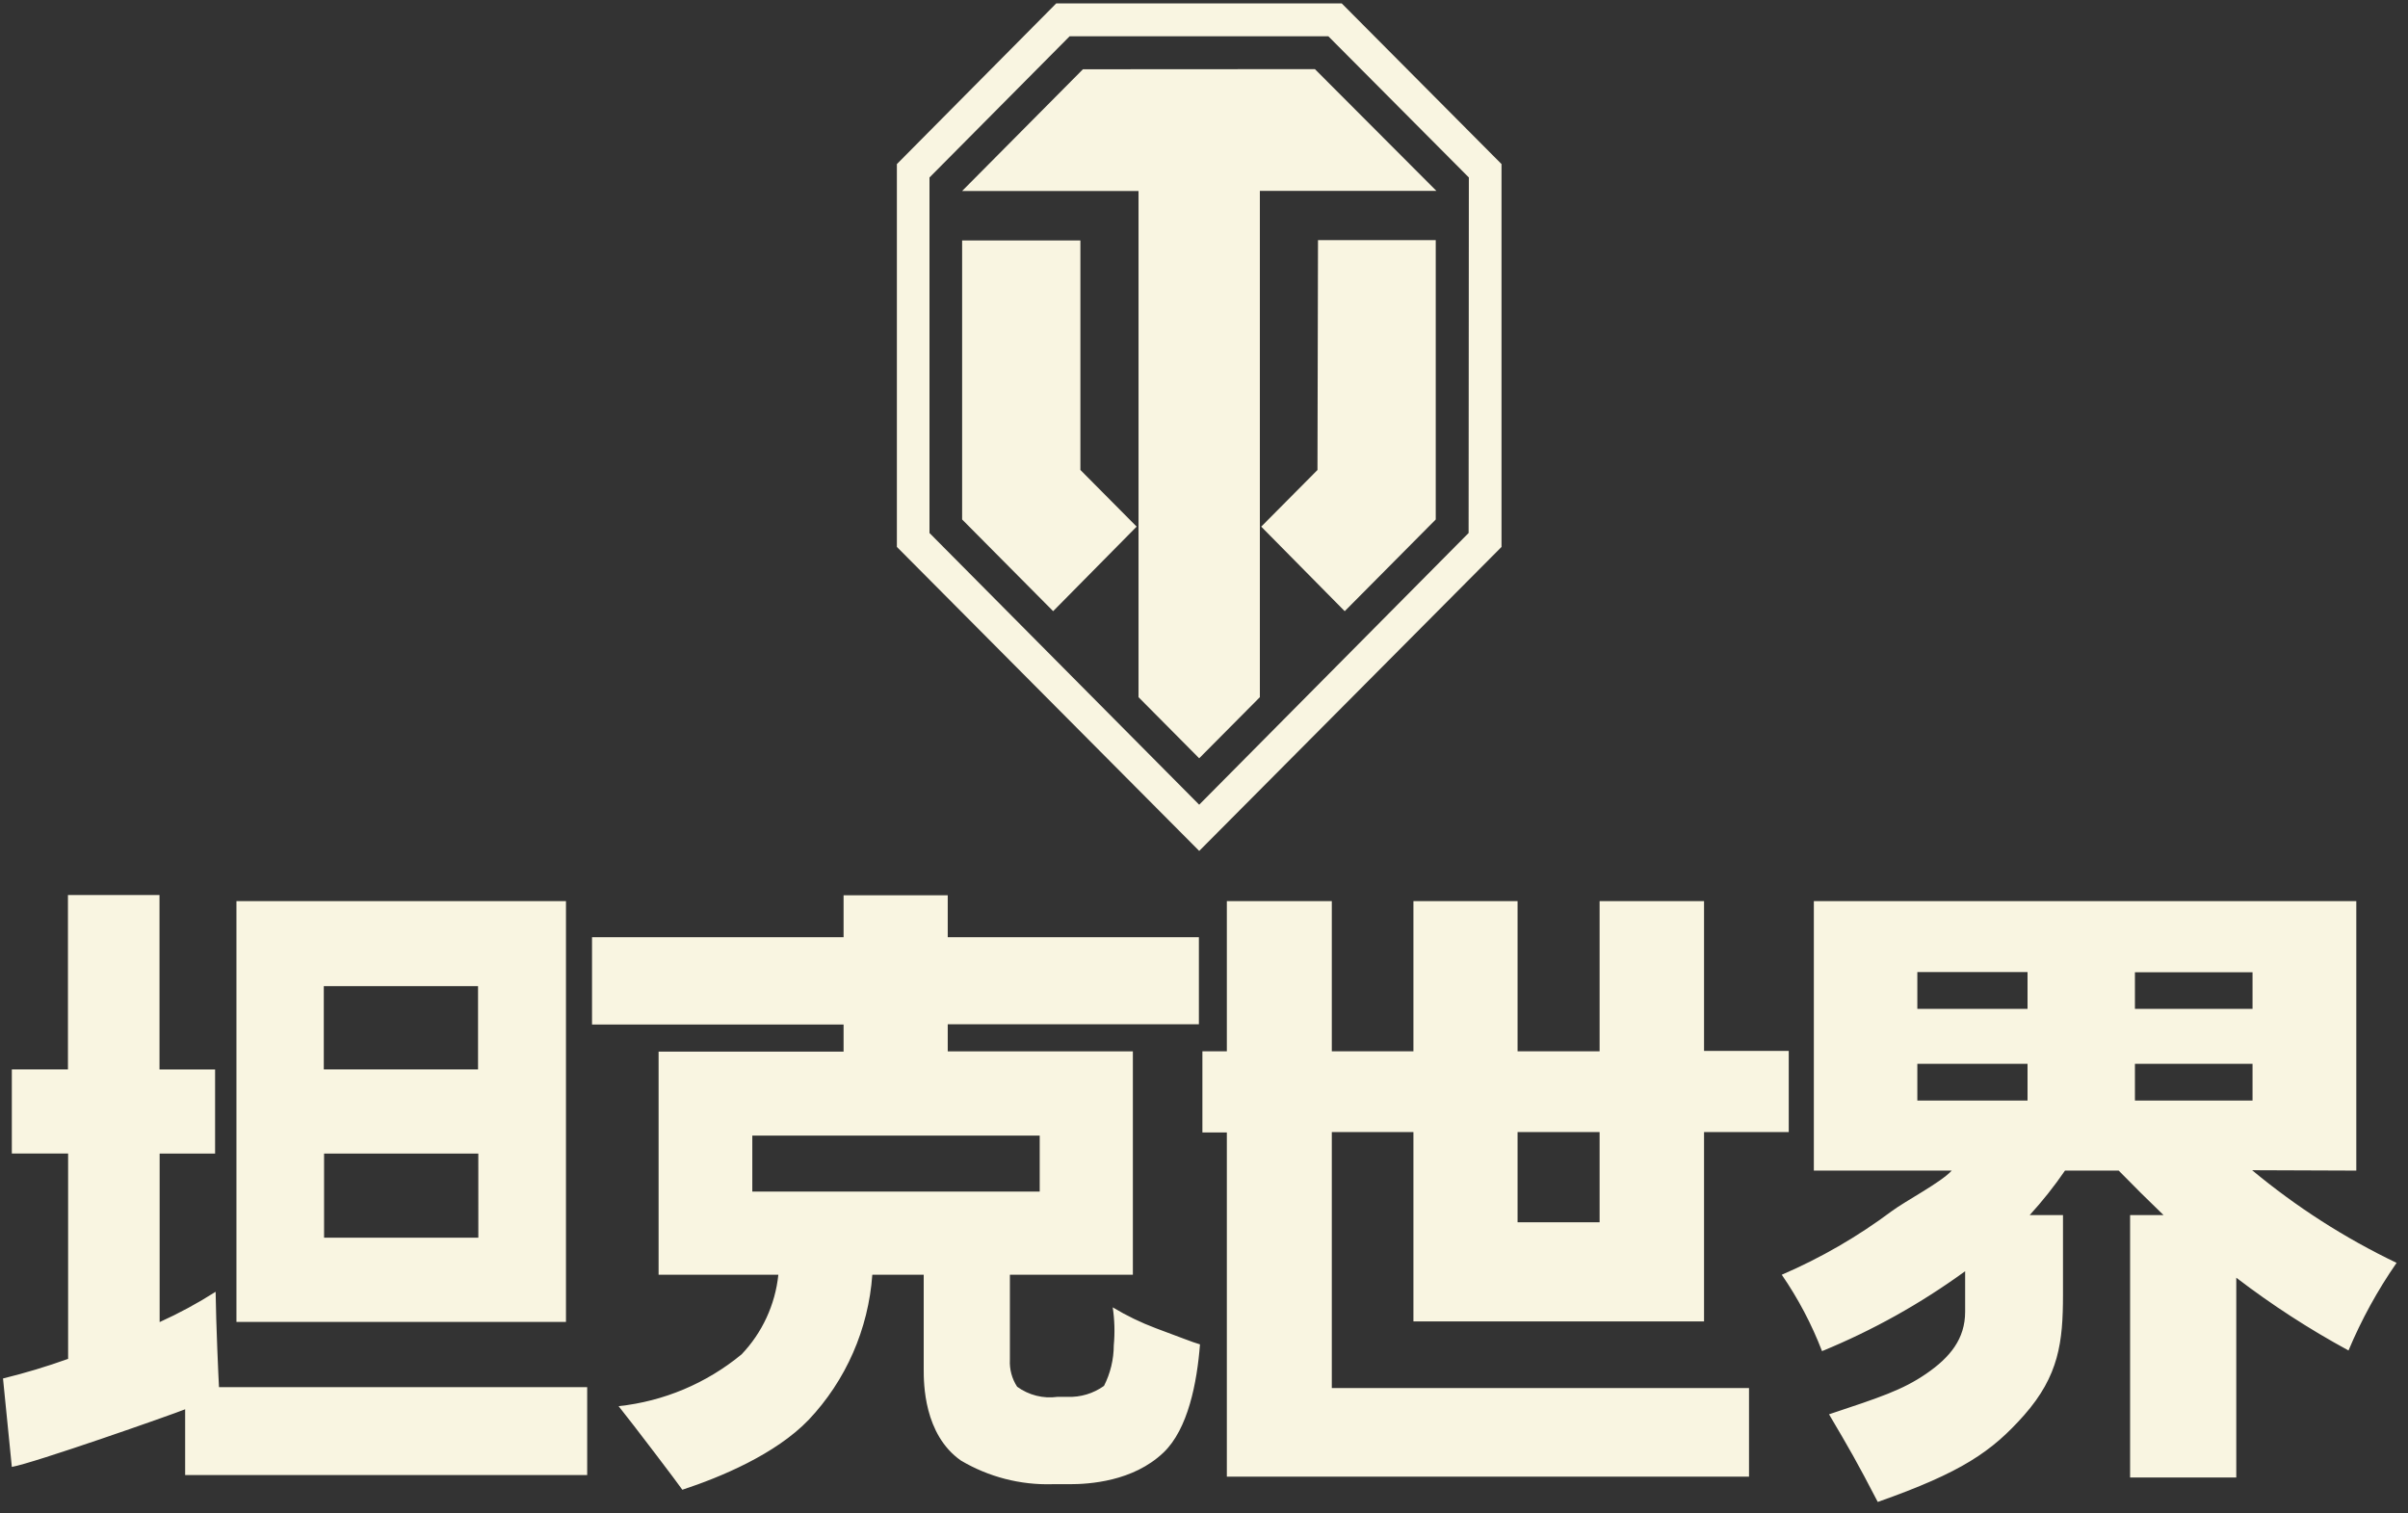 <svg width="105" height="66" viewBox="0 0 105 66" fill="none" xmlns="http://www.w3.org/2000/svg">
<rect x="0" y="0" width="105" height="66" fill="#333333" stroke="none"/>
<path d="M24.679 57.65V39.297H10.31V57.65H24.679ZM20.858 53.976H14.131V50.307H20.857L20.858 53.976ZM14.119 43.005H20.845V46.638H14.119V43.005ZM57.336 3.015L62.633 8.324H54.936V30.404L52.29 33.069L49.645 30.404V8.329H41.953L47.221 3.021L57.336 3.015ZM47.11 20.495L49.563 22.966L45.922 26.653L41.953 22.654V10.486H47.11V20.495ZM57.471 10.471H62.605V22.655L58.636 26.654L54.995 22.967L57.448 20.497L57.471 10.471ZM58.506 0.149H46.056L39.108 7.156V23.851L52.291 37.109L65.473 23.852V7.155L58.506 0.149ZM64.038 23.244L52.29 35.093L40.53 23.244V7.74L46.642 1.581H57.921L64.049 7.74L64.038 23.244ZM58.073 49.369H61.632V57.626H74.304V49.369H77.998V45.831H74.304V39.297H69.75V45.848H66.173V39.297H61.632V45.848H58.073V39.297H53.496V45.848H52.43V49.387H53.496V64.397H76.265V60.534H58.073V49.369ZM66.173 49.369H69.75V53.303H66.173V49.369ZM102.746 51.05V39.297H79.092V51.05H85.104C84.641 51.563 83.09 52.371 82.487 52.82C81.002 53.93 79.393 54.86 77.693 55.592C78.407 56.628 78.996 57.746 79.449 58.923C81.659 58.017 83.754 56.847 85.689 55.438V57.208C85.689 58.387 85.033 59.195 83.991 59.909C82.95 60.623 81.966 60.941 79.754 61.678C80.632 63.164 80.977 63.76 81.879 65.5C85.56 64.202 86.853 63.3 88.258 61.719C89.781 59.991 89.956 58.523 89.956 56.464V52.99H88.504C89.061 52.38 89.576 51.732 90.043 51.05H92.385C93.046 51.728 93.661 52.335 94.34 52.99H92.882V64.433H97.512V55.721C99.06 56.905 100.696 57.966 102.406 58.894C102.97 57.55 103.673 56.269 104.502 55.073C102.246 53.993 100.131 52.636 98.203 51.033L102.746 51.05ZM88.41 47.996H83.605V46.392H88.41V47.996ZM88.41 43.997H83.605V42.393H88.41V43.997ZM93.093 42.399H98.221V43.997H93.093V42.399ZM93.093 47.996V46.392H98.221V47.996H93.093ZM48.52 57.013C48.602 57.561 48.618 58.117 48.566 58.67C48.564 59.285 48.418 59.892 48.139 60.439C47.674 60.772 47.112 60.94 46.542 60.917H46.108C45.488 61.003 44.86 60.844 44.352 60.475C44.124 60.126 44.013 59.712 44.036 59.295V55.592H49.398V45.849H41.326V44.669H52.277V40.872H41.326V39.043H36.784V40.871H25.815V44.681H36.784V45.861H28.718V55.591H33.94C33.803 56.897 33.238 58.12 32.335 59.065C30.803 60.328 28.94 61.112 26.974 61.323C27.6 62.102 29.619 64.762 29.753 64.968C31.422 64.419 33.816 63.423 35.262 61.919C36.887 60.2 37.868 57.962 38.037 55.591H40.278V59.719C40.278 60.309 40.278 62.555 41.9 63.694C43.107 64.409 44.488 64.766 45.886 64.726H46.636C47.484 64.726 49.404 64.614 50.733 63.346C51.804 62.326 52.196 60.297 52.325 58.628C51.985 58.533 51.389 58.286 50.405 57.926C49.75 57.68 49.119 57.375 48.52 57.013ZM32.804 51.965V49.523H45.336V51.965H32.804ZM9.549 60.493H25.604V64.326H8.073V61.459C7.488 61.696 1.436 63.818 0.516 63.972L0.131 60.115C1.091 59.88 2.039 59.595 2.97 59.26V50.306H0.516V46.638H2.963V39.031H6.955V46.639H9.379V50.307H6.961V57.656C7.804 57.274 8.62 56.833 9.402 56.335C9.42 57.733 9.526 60.091 9.549 60.493Z" fill="#F9F5E1"/>
</svg>
